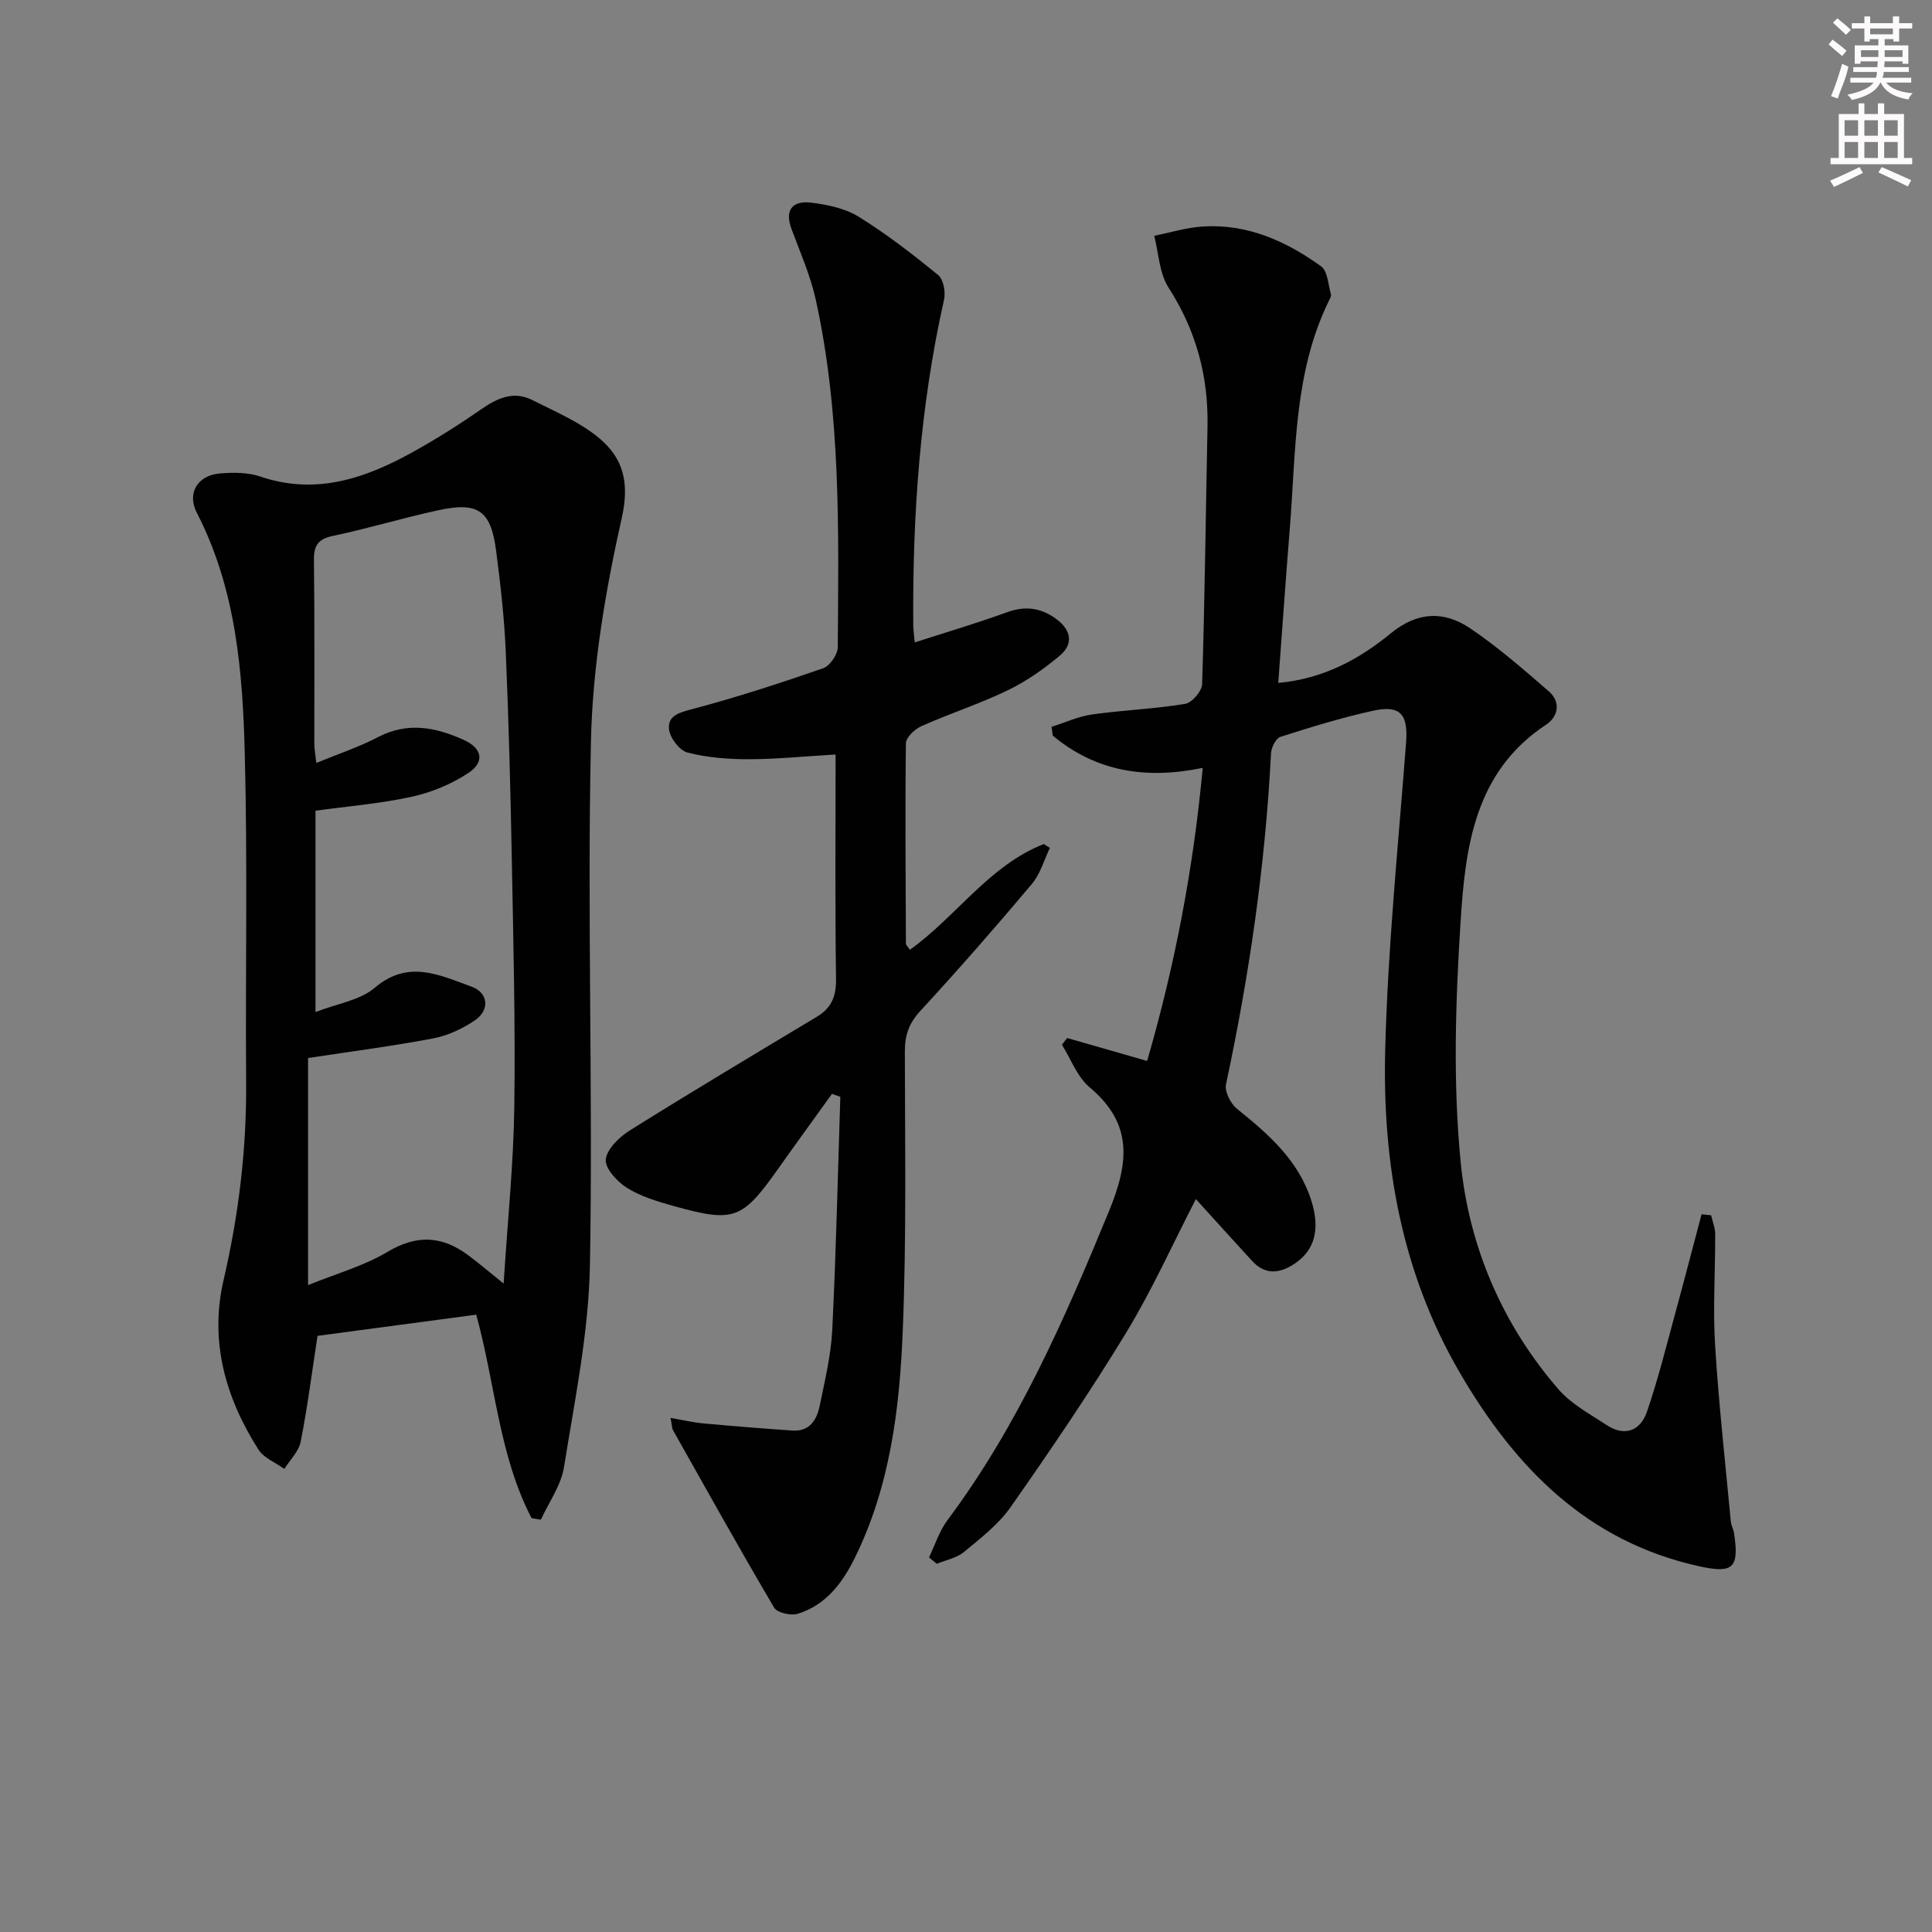 <svg enable-background="new 0 0 400 400" viewBox="0 0 400 400" xmlns="http://www.w3.org/2000/svg"><rect x="0" y="0" width="400" height="400" fill="#808080" stroke="none"/><g fill="#010102"><path d="m247.59 248.26c-4.75 9.21-9.03 18.77-14.42 27.64-7.5 12.34-15.65 24.3-23.93 36.13-2.52 3.6-6.23 6.45-9.67 9.3-1.51 1.25-3.73 1.65-5.62 2.44-.54-.44-1.08-.89-1.61-1.33 1.25-2.58 2.13-5.44 3.81-7.69 14.58-19.51 24.21-41.52 33.41-63.88 4.16-10.09 5.1-18.16-3.99-25.78-2.56-2.15-3.84-5.81-5.71-8.79.36-.46.72-.93 1.08-1.39 5.41 1.55 10.82 3.1 16.56 4.75 5.7-19.65 9.57-39.69 11.51-60.68-11.88 2.46-22.18.71-31.04-6.67-.09-.61-.18-1.22-.26-1.83 2.79-.88 5.53-2.15 8.39-2.56 6.4-.9 12.9-1.14 19.27-2.19 1.41-.23 3.48-2.64 3.52-4.1.55-17.76.75-35.54 1.11-53.31.21-10.43-2.37-19.93-8.08-28.8-1.91-2.97-2.02-7.1-2.95-10.7 3.34-.67 6.65-1.71 10.01-1.92 9.23-.6 17.27 3 24.54 8.24 1.36.98 1.46 3.78 2.03 5.77.11.4-.22.96-.44 1.41-7.24 14.82-6.78 30.97-8.05 46.82-.85 10.58-1.59 21.17-2.41 32.25 9.44-.87 16.8-4.94 23.32-10.28 5.56-4.55 11.06-4.64 16.45-1 5.74 3.88 11.01 8.49 16.26 13.04 2.54 2.21 1.92 5.25-.58 6.89-14.88 9.8-16.73 25.49-17.71 40.9-1.05 16.55-1.59 33.35.04 49.8 1.72 17.36 8.59 33.48 20.26 46.93 2.64 3.04 6.49 5.09 9.93 7.36 3.81 2.51 7.03 1.17 8.38-2.78 2.3-6.72 4.01-13.64 5.88-20.49 1.85-6.77 3.61-13.57 5.41-20.35.66.07 1.32.13 1.98.2.29 1.3.84 2.6.84 3.9.03 7.66-.49 15.34-.02 22.97.75 12.21 2.12 24.37 3.26 36.55.08.81.54 1.57.66 2.38 1.11 7.22-.17 8.42-7.21 6.87-23.22-5.12-38.14-20.45-49.6-40.14-12.03-20.67-16-43.35-15.41-66.72.54-21.23 2.7-42.42 4.32-63.62.45-5.88-1.12-7.91-6.88-6.64-6.47 1.43-12.83 3.38-19.14 5.4-.94.3-1.88 2.21-1.94 3.42-1.18 23.11-4.49 45.9-9.32 68.52-.32 1.49.94 3.98 2.25 5.04 6.54 5.29 12.78 10.66 15.43 19.09 1.8 5.72.78 10.09-3.33 12.9-3.09 2.11-6.14 2.58-8.94-.46-3.91-4.25-7.78-8.55-11.65-12.81z"/><path d="m110.05 314.3c-6.76-13-7.5-27.79-11.45-42.11-11.14 1.49-22.09 2.95-32.86 4.38-1.17 7.6-2.08 14.82-3.49 21.94-.4 2.01-2.22 3.75-3.38 5.61-1.82-1.31-4.24-2.24-5.36-4-6.83-10.72-10.16-22.42-7.23-35.06 3.14-13.52 4.79-27.12 4.68-41-.17-22.66.31-45.33-.28-67.98-.44-17.1-1.82-34.2-9.93-49.91-2.09-4.04.15-7.77 4.78-8.15 2.77-.23 5.79-.23 8.36.64 11.59 3.94 21.86.35 31.78-5.18 4.78-2.66 9.43-5.6 13.93-8.73 3.36-2.33 6.74-3.89 10.62-1.92 4.81 2.44 9.98 4.6 14.01 8.03 4.78 4.08 6.14 9.08 4.51 16.33-3.4 15.15-6.05 30.77-6.39 46.25-.8 36.13.44 72.31-.21 108.45-.25 13.99-3.15 27.96-5.37 41.86-.6 3.78-3.13 7.26-4.78 10.87-.64-.07-1.29-.19-1.94-.32zm-46.27-95.25v47.02c5.95-2.42 11.6-3.98 16.44-6.88 6.02-3.61 11.25-3.34 16.63.63 2.17 1.6 4.22 3.36 7.42 5.93.83-13.03 2.05-24.77 2.21-36.52.24-16.97-.19-33.94-.51-50.91-.27-14.48-.64-28.96-1.26-43.43-.3-6.96-1.09-13.92-1.99-20.83-1.09-8.38-3.7-10.22-12.02-8.41-7.29 1.58-14.46 3.76-21.76 5.3-3.11.66-3.98 1.99-3.94 5.03.15 12.66.06 25.33.08 37.99 0 1.07.21 2.14.41 3.99 4.64-1.91 8.9-3.32 12.82-5.37 6.14-3.2 11.97-2 17.73.61 3.79 1.72 4.37 4.54.98 6.8-3.49 2.32-7.64 4.05-11.74 4.95-6.56 1.44-13.32 1.98-19.96 2.9v41.69c4.52-1.77 9.22-2.43 12.27-5.03 6.95-5.93 13.47-2.61 20.02-.24 3.55 1.28 3.83 4.88.67 7.01-2.56 1.72-5.58 3.14-8.59 3.71-8.44 1.6-16.98 2.7-25.91 4.06z"/><path d="m172.25 226.47c-3.66 5.1-7.36 10.17-10.99 15.3-7.6 10.76-9.22 11.42-21.77 7.93-3.33-.93-6.78-1.96-9.67-3.76-2.03-1.26-4.6-4.06-4.4-5.89.25-2.2 2.83-4.66 5.01-6.03 12.79-8 25.75-15.74 38.69-23.51 3.03-1.82 4.02-4.22 3.97-7.81-.21-15.31-.09-30.63-.09-46.49-6.14.36-12.02.96-17.89.98-4.27.01-8.66-.33-12.77-1.38-1.65-.42-3.64-3.04-3.83-4.84-.3-2.86 2.22-3.47 4.94-4.19 9.11-2.42 18.09-5.34 26.99-8.43 1.38-.48 2.99-2.84 3.01-4.34.18-24.11.67-48.28-4.57-72.03-1.1-4.98-3.22-9.74-5-14.55-1.51-4.07.29-5.93 4.07-5.47 3.37.41 7.02 1.17 9.83 2.91 5.77 3.58 11.19 7.77 16.46 12.08 1.1.9 1.57 3.54 1.21 5.12-4.99 22.2-6.54 44.7-6.37 67.37.01.97.17 1.95.31 3.56 6.57-2.12 12.9-3.98 19.09-6.24 3.84-1.4 7.13-.91 10.29 1.46 3.03 2.27 3.51 5.13.64 7.53-3.28 2.75-6.89 5.29-10.73 7.15-5.82 2.81-12.02 4.82-17.93 7.45-1.37.61-3.17 2.32-3.19 3.54-.18 13.82-.06 27.65 0 41.48 0 .27.33.54.81 1.28 9.61-6.86 16.39-17.45 27.74-21.9.42.27.84.53 1.26.8-1.22 2.52-1.99 5.41-3.74 7.48-7.5 8.9-15.16 17.68-23.06 26.24-2.36 2.56-3.24 5.03-3.23 8.41.02 19.33.35 38.67-.44 57.97-.65 16.1-2.64 32.17-9.95 46.95-2.56 5.19-6.01 9.74-11.8 11.52-1.41.43-4.24-.21-4.87-1.27-7.16-12.14-14.02-24.46-20.94-36.75-.22-.4-.2-.94-.51-2.54 2.51.43 4.59.93 6.69 1.13 6.18.57 12.38 1.07 18.57 1.49 3.57.24 5.04-2.27 5.63-5.17 1.06-5.19 2.33-10.42 2.59-15.67.79-16.07 1.15-32.16 1.67-48.25-.56-.21-1.15-.42-1.73-.62z"/></g><path d="m378.6 9.2.8-1c.9.7 1.9 1.4 2.9 2.3l-.9 1.1c-1.1-.9-2-1.7-2.8-2.4zm.5 10.7c.9-2.1 1.6-4.3 2.3-6.7.4.2.8.4 1.3.6-.7 3.1-1.5 4.3-2.2 6.6zm.4-15.2.9-.9c1 .8 2 1.6 2.8 2.4l-1 1c-1-.9-1.9-1.8-2.7-2.5zm12.5-1.3h1.2v1.4h2.7v1.1h-2.7v2.7h-1.2v-.5h-1.8v1.3h4.9v3.8h-1.2v-.5h-3.7c0 .4-.1.9-.1 1.2h5.1v1h-5.2c0 .5-.1.9-.3 1.2h6v1h-5.2c1.1 1.3 2.9 2 5.5 2.2-.4.4-.7.8-.9 1.3-2.9-.5-4.8-1.6-5.7-3.5h-.1c-.8 1.7-2.7 2.9-5.9 3.6-.2-.4-.6-.8-.9-1.1 2.8-.6 4.6-1.4 5.4-2.5h-4.8v-1h5.3c.1-.3.2-.7.2-1.2h-4.9v-1h5c0-.4 0-.8.1-1.2h-3.6v.5h-1.2v-3.8h4.9v-1.3h-1.8v.5h-1.1v-2.7h-2.6v-1.1h2.6v-1.4h1.2v1.4h4.7v-1.4zm-6.7 8.4h3.6c0-.4 0-.9 0-1.4h-3.6zm1.9-4.7h4.7v-1.2h-4.7zm6.7 3.3h-3.7v1.4h3.7z" fill="#fcfafa"/><path d="m384.7 21.4h1.3v2.2h2.8v-2.2h1.3v2.2h4.1v9.1h1.7v1.3h-16.9v-1.3h1.7v-9.1h4.1v-2.2zm.3 13.2.7 1.2c-1.8.9-3.8 1.9-6 2.9-.2-.4-.5-.8-.8-1.3 2.4-1 4.4-2 6.1-2.8zm-3.1-6.5h2.8v-3.2h-2.8zm0 4.6h2.8v-3.3h-2.8v3.2zm4.1-4.6h2.8v-3.2h-2.8zm0 4.6h2.8v-3.3h-2.8zm3.6 1.9c2.1.9 4.1 1.8 6.1 2.7l-.7 1.3c-2.2-1.1-4.2-2-6.1-2.9zm3.3-9.7h-2.8v3.2h2.8zm-2.8 7.8h2.8v-3.3h-2.8z" fill="#fcfafa"/></svg>